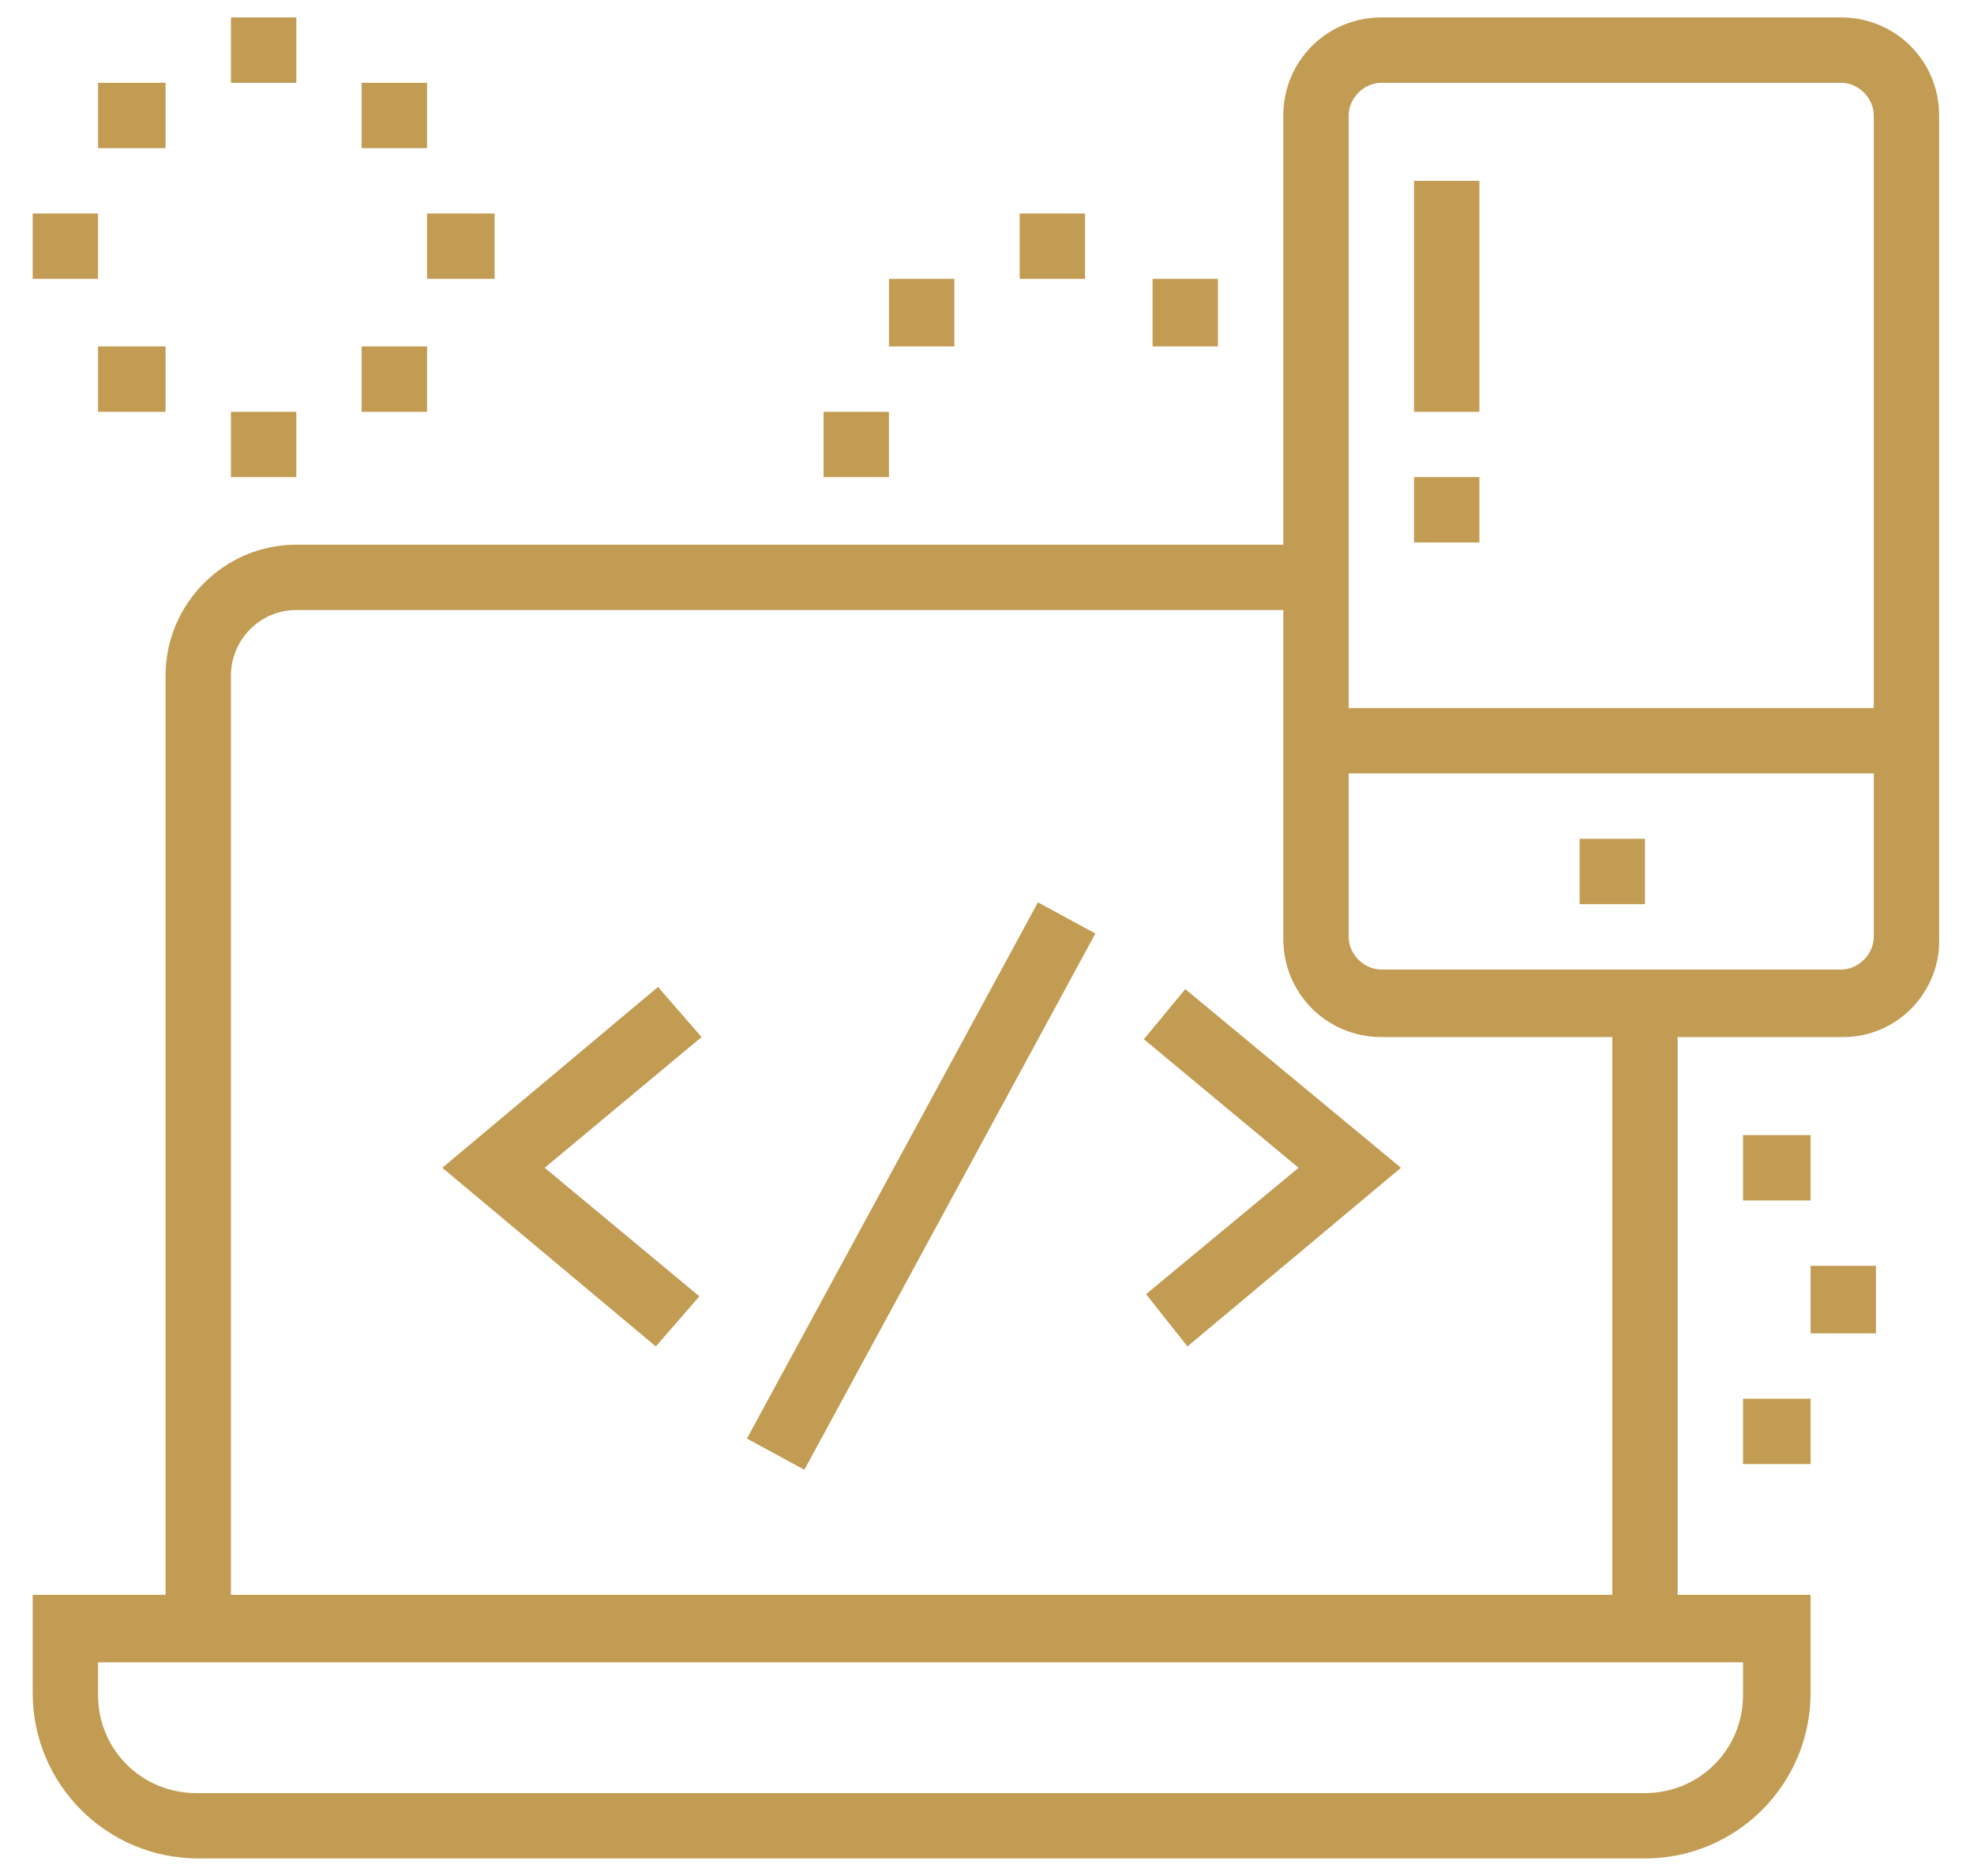<?xml version="1.0" encoding="utf-8"?>
<!-- Generator: Adobe Illustrator 24.1.0, SVG Export Plug-In . SVG Version: 6.00 Build 0)  -->
<svg version="1.1" id="Layer_1" xmlns="http://www.w3.org/2000/svg" xmlns:xlink="http://www.w3.org/1999/xlink" x="0px" y="0px"
	 width="90.6px" height="86.1px" viewBox="0 0 90.6 86.1" style="enable-background:new 0 0 90.6 86.1;" xml:space="preserve">
<style type="text/css">
	.st0{display:none;}
	.st1{display:inline;fill:#C29C53;}
	.st2{fill:#C29C53;}
</style>
<g class="st0">
	<path class="st1" d="M75.5,71H21.1c-2.5,0-4.5-2-4.5-4.5V24.2c0-2.5,2-4.5,4.5-4.5h51.4v3H21.1c-0.8,0-1.5,0.7-1.5,1.5v42.3
		c0,0.8,0.7,1.5,1.5,1.5h54.4c0.8,0,1.5-0.7,1.5-1.5V30.2h3v36.2C80,69,78,71,75.5,71z"/>
	<path class="st1" d="M13.6,22.7h-3V12.1c0-1.7,1.4-3,3-3h10.6c1.7,0,3,1.4,3,3v4.5h-3v-4.5H13.6V22.7z"/>
	<path class="st1" d="M3,45.3H0V28.7c0-1.7,1.4-3,3-3h7.6c1.7,0,3,1.4,3,3v12.1h-3V28.7H3V45.3z"/>
	<rect x="31.7" y="28.7" class="st1" width="3" height="3"/>
	<rect x="60.4" y="60.4" class="st1" width="3" height="3"/>
	<rect x="25.7" y="28.7" class="st1" width="3" height="3"/>
	<rect x="37.8" y="28.7" class="st1" width="3" height="3"/>
	<rect x="66.5" y="60.4" class="st1" width="3" height="3"/>
	<rect x="54.4" y="60.4" class="st1" width="3" height="3"/>
	<rect x="72.5" y="77" class="st1" width="3" height="3"/>
	<rect x="13.6" y="83.1" class="st1" width="33.2" height="3"/>
	<rect x="35.3" y="72.5" transform="matrix(0.555 -0.832 0.832 0.555 -43.417 66.881)" class="st1" width="10.9" height="3"/>
	<rect x="30.2" y="77" class="st1" width="36.2" height="3"/>
	<polygon class="st1" points="90.6,24.2 87.6,24.2 87.6,15.1 78.5,15.1 78.5,12.1 90.6,12.1 	"/>
	<rect y="57.4" class="st1" width="3" height="3"/>
	<rect y="48.3" class="st1" width="3" height="6"/>
	<path class="st1" d="M49.8,16.6h-3V3H33.2v13.6h-3V3c0-1.7,1.4-3,3-3h13.6c1.7,0,3,1.4,3,3V16.6z"/>
	<rect x="55.9" y="68.6" transform="matrix(0.832 -0.555 0.555 0.832 -31.412 44.264)" class="st1" width="3" height="10.9"/>
	<polygon class="st1" points="35,54.7 32.9,52.6 56.3,29.2 63.1,37.5 88,12.5 90.2,14.7 62.9,41.9 56.1,33.7 	"/>
</g>
<g class="st0">
	<path class="st1" d="M78.5,70.2H36.2v-3h42.3c2.5,0,4.5-2,4.5-4.5V21.9c0-2.5-2.1-4.5-4.7-4.5v-3c4.2,0,7.7,3.4,7.7,7.6v40.8
		C86.1,66.8,82.7,70.2,78.5,70.2z"/>
	<rect x="61.9" y="14.3" class="st1" width="6.2" height="3"/>
	<rect x="24.2" y="14.3" class="st1" width="28.7" height="3"/>
	<rect x="59.6" y="68.5" transform="matrix(0.954 -0.299 0.299 0.954 -19.084 21.576)" class="st1" width="3" height="9.5"/>
	<rect x="39.9" y="71.7" transform="matrix(0.303 -0.953 0.953 0.303 -38.662 93.655)" class="st1" width="9.5" height="3"/>
	<rect x="72.5" y="76.3" class="st1" width="3" height="3"/>
	<rect x="36.2" y="76.3" class="st1" width="33.2" height="3"/>
	<rect x="36.2" y="59.7" class="st1" width="48.3" height="3"/>
	<path class="st1" d="M76.3,40h-6.2l-0.4-0.7c-2-3.2-3.3-10.3-3.3-18.9c0-6.7,0.9-12.8,2.3-16.7c0.7-1.8,2.5-3,4.5-3
		c1.9,0,3.7,1.2,4.4,3C79.1,7.6,80,13.8,80,20.4c0,8.7-1.2,15.8-3.3,18.9L76.3,40z M71.9,37h2.8c1.5-3,2.4-9.3,2.4-16.6
		c0-6.2-0.8-12-2.2-15.6c-0.2-0.6-0.9-1-1.6-1c-0.7,0-1.4,0.4-1.7,1c-1.3,3.5-2.1,9.3-2.1,15.6C69.5,27.7,70.4,34,71.9,37z"/>
	<path class="st1" d="M80.4,56.5L78,56.3c-0.3,0-3.2-0.4-4.5-0.8c-4.9-1.7-7.1-6.6-7.1-10.5c0-3.2,1.5-6.4,3.8-7.8l1.6,2.6
		c-1.1,0.7-2.3,2.8-2.3,5.2c0,2.1,1,6.3,5,7.6c0.3,0.1,0.9,0.2,1.5,0.3c-0.3-1-0.5-2-0.5-2.7c0-2.3,0.5-3.5,0.9-4.5
		c0.3-0.8,0.6-1.3,0.6-2.4c0-1.2-0.7-2.3-2.4-3.5l1.8-2.4c2.4,1.8,3.6,3.8,3.6,6c0,1.7-0.4,2.7-0.8,3.6c-0.4,0.9-0.7,1.7-0.7,3.3
		c0,0.6,0.6,2.6,1.1,4L80.4,56.5z"/>
	<rect x="52.9" y="8.3" class="st1" width="9.1" height="3"/>
	<path class="st1" d="M57.4,56.1l-6-8.1V6c0-2.9,2.4-5.3,5.3-5.3h1.5c2.9,0,5.3,2.4,5.3,5.3v42L57.4,56.1z M54.4,47.1l3,4l3-4V6
		c0-1.2-1-2.3-2.3-2.3h-1.5c-1.2,0-2.3,1-2.3,2.3V47.1z"/>
	<rect x="28.7" y="40" class="st1" width="3" height="10.6"/>
	<rect x="28.7" y="53.6" class="st1" width="3" height="3"/>
	<path class="st1" d="M25.7,62.7H13.6V9.8h12.1V62.7z M16.6,59.7h6V12.8h-6V59.7z"/>
	<rect x="15.1" y="15.9" class="st1" width="4.5" height="3"/>
	<rect x="15.1" y="23.4" class="st1" width="4.5" height="3"/>
	<rect x="15.1" y="31" class="st1" width="4.5" height="3"/>
	<rect x="15.1" y="38.5" class="st1" width="4.5" height="3"/>
	<rect x="15.1" y="46.1" class="st1" width="4.5" height="3"/>
	<polygon class="st1" points="22.7,76.3 19.6,76.3 19.6,79.3 22.7,79.3 22.7,76.3 	"/>
	<rect x="6" y="70.2" class="st1" width="30.2" height="3"/>
	<rect x="15.1" y="53.6" class="st1" width="4.5" height="3"/>
	<path class="st1" d="M34.7,85.3H7.6c-1.7,0-3-1.4-3-3V37c0-1.7,1.4-3,3-3h7.6v3H7.6v45.3h27.2V37H24.2v-3h10.6c1.7,0,3,1.4,3,3
		v45.3C37.8,84,36.4,85.3,34.7,85.3z"/>
</g>
<g>
	<rect x="74" y="46.1" class="st2" width="3" height="28.7"/>
	<polygon class="st2" points="54.5,61.8 52.6,59.4 59.6,53.6 52.5,47.7 54.4,45.4 64.3,53.6 	"/>
	<polygon class="st2" points="30.1,61.8 20.3,53.6 30.2,45.3 32.2,47.6 25,53.6 32.1,59.5 	"/>
	<path class="st2" d="M75.5,85.3H9.1c-4.2,0-7.6-3.4-7.6-7.6v-4.5h81.6v4.5C83.1,81.9,79.7,85.3,75.5,85.3z M4.5,76.3v1.5
		c0,2.5,2,4.5,4.5,4.5h66.5c2.5,0,4.5-2,4.5-4.5v-1.5H4.5z"/>
	<rect x="28.3" y="53" transform="matrix(0.477 -0.879 0.879 0.477 -25.805 65.624)" class="st2" width="28" height="3"/>
	<polygon class="st2" points="75.5,38.5 72.5,38.5 72.5,41.5 75.5,41.5 75.5,38.5 	"/>
	<rect x="60.4" y="32.5" class="st2" width="27.2" height="3"/>
	<rect x="64.9" y="8.3" class="st2" width="3" height="10.6"/>
	<rect x="64.9" y="21.9" class="st2" width="3" height="3"/>
	<polygon class="st2" points="13.6,0.8 10.6,0.8 10.6,3.8 13.6,3.8 13.6,0.8 	"/>
	<polygon class="st2" points="19.6,3.8 16.6,3.8 16.6,6.8 19.6,6.8 19.6,3.8 	"/>
	<polygon class="st2" points="4.5,9.8 1.5,9.8 1.5,12.8 4.5,12.8 4.5,9.8 	"/>
	<polygon class="st2" points="22.7,9.8 19.6,9.8 19.6,12.8 22.7,12.8 22.7,9.8 	"/>
	<polygon class="st2" points="13.6,18.9 10.6,18.9 10.6,21.9 13.6,21.9 13.6,18.9 	"/>
	<polygon class="st2" points="7.6,15.9 4.5,15.9 4.5,18.9 7.6,18.9 7.6,15.9 	"/>
	<polygon class="st2" points="19.6,15.9 16.6,15.9 16.6,18.9 19.6,18.9 19.6,15.9 	"/>
	<polygon class="st2" points="7.6,3.8 4.5,3.8 4.5,6.8 7.6,6.8 7.6,3.8 	"/>
	<polygon class="st2" points="83.1,52.1 80,52.1 80,55.1 83.1,55.1 83.1,52.1 	"/>
	<polygon class="st2" points="86.1,58.1 83.1,58.1 83.1,61.2 86.1,61.2 86.1,58.1 	"/>
	<polygon class="st2" points="83.1,64.2 80,64.2 80,67.2 83.1,67.2 83.1,64.2 	"/>
	<polygon class="st2" points="49.8,9.8 46.8,9.8 46.8,12.8 49.8,12.8 49.8,9.8 	"/>
	<polygon class="st2" points="55.9,12.8 52.9,12.8 52.9,15.9 55.9,15.9 55.9,12.8 	"/>
	<polygon class="st2" points="40.8,18.9 37.8,18.9 37.8,21.9 40.8,21.9 40.8,18.9 	"/>
	<polygon class="st2" points="43.8,12.8 40.8,12.8 40.8,15.9 43.8,15.9 43.8,12.8 	"/>
	<path class="st2" d="M10.6,74.8h-3V31c0-3.3,2.7-6,6-6h46.8v3H13.6c-1.7,0-3,1.4-3,3V74.8z"/>
	<path class="st2" d="M84.6,47.6H63.4c-2.5,0-4.5-2-4.5-4.5V5.3c0-2.5,2-4.5,4.5-4.5h21.1c2.5,0,4.5,2,4.5,4.5V43
		C89.1,45.5,87.1,47.6,84.6,47.6z M63.4,3.8c-0.8,0-1.5,0.7-1.5,1.5V43c0,0.8,0.7,1.5,1.5,1.5h21.1c0.8,0,1.5-0.7,1.5-1.5V5.3
		c0-0.8-0.7-1.5-1.5-1.5H63.4z"/>
</g>
</svg>
